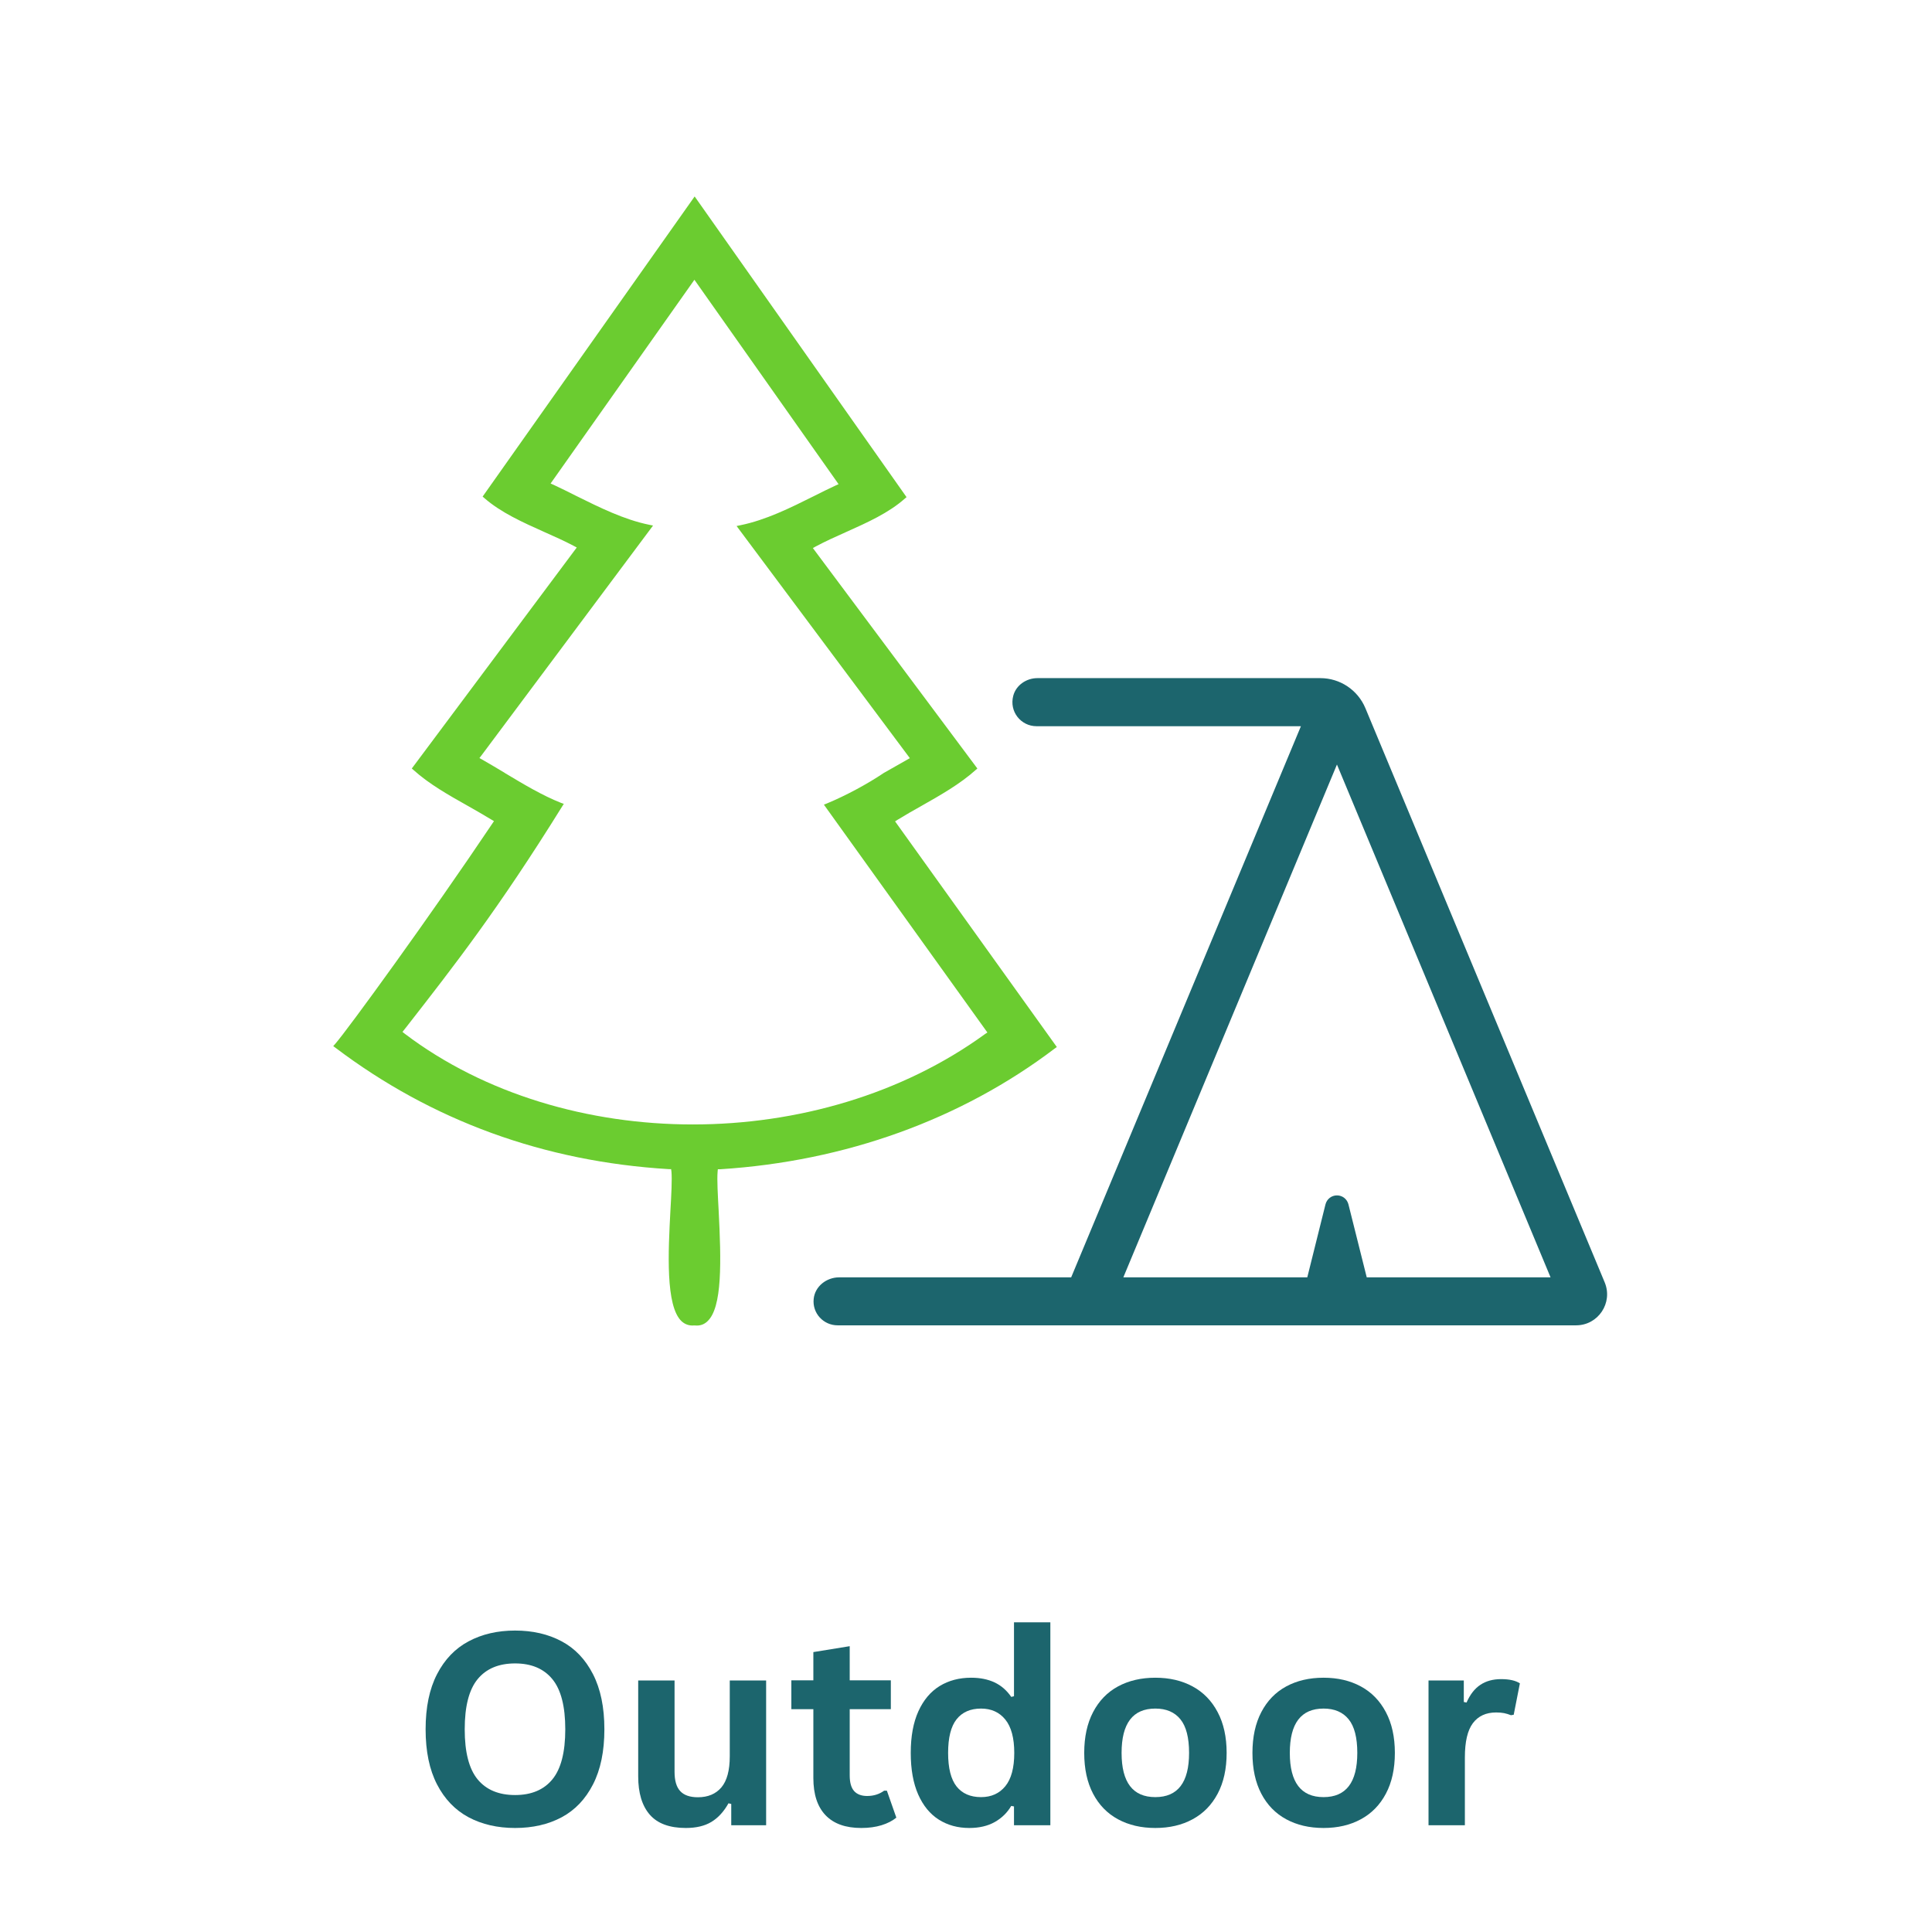 <svg version="1.0" preserveAspectRatio="xMidYMid meet" height="600" viewBox="0 0 450 450" zoomAndPan="magnify" width="600" xmlns:xlink="http://www.w3.org/1999/xlink" xmlns="http://www.w3.org/2000/svg"><defs><g></g><clipPath id="3f819ee0a5"><rect height="85" y="0" width="263" x="0"></rect></clipPath></defs><path fill-rule="nonzero" fill-opacity="1" d="M 208.48 191.312 L 209.062 190.941 C 210.914 189.801 212.875 188.691 214.621 187.711 C 219.07 185.195 223.625 182.602 227.254 179.344 L 227.648 179 L 189.336 127.656 L 189.996 127.285 C 192.219 126.094 194.578 125.035 197.066 123.922 C 201.965 121.727 206.969 119.5 210.781 116.109 L 211.152 115.793 L 161.797 45.758 L 112.414 115.66 L 112.809 116.004 C 116.676 119.395 121.785 121.672 126.738 123.895 C 129.066 124.93 131.449 125.988 133.648 127.152 L 134.336 127.523 L 95.914 179 L 96.312 179.344 C 99.941 182.625 104.547 185.223 109.023 187.738 C 110.957 188.848 112.758 189.855 114.477 190.914 L 115.059 191.258 L 114.664 191.84 C 100.23 213.344 81.008 239.797 78.043 243.184 L 77.617 243.66 L 78.121 244.031 C 100.602 261.031 126.711 270.562 155.758 272.312 L 156.316 272.312 C 156.316 272.312 156.395 272.922 156.395 272.922 C 156.555 274.695 156.367 278.348 156.156 281.898 C 155.652 291.402 154.965 304.246 158.777 307.766 C 159.598 308.508 160.605 308.828 161.691 308.719 C 162.008 308.746 162.168 308.746 162.324 308.746 C 163.254 308.746 164.047 308.43 164.734 307.793 C 168.285 304.59 167.992 293.707 167.383 281.871 C 167.199 278.508 166.984 274.723 167.145 272.922 L 167.199 272.34 L 167.781 272.34 C 196.906 270.484 223.863 260.766 245.707 244.191 L 246.16 243.875 Z M 229.426 240.855 C 210.121 254.887 185.652 261.906 161.371 261.906 C 137.09 261.906 112.863 254.863 94.273 240.773 L 93.746 240.352 L 94.75 239.082 C 105.715 225.02 116.066 211.781 130.949 187.816 L 131.32 187.234 L 130.656 186.996 C 126.289 185.273 121.945 182.652 117.734 180.137 L 117.418 179.926 C 115.695 178.895 114 177.887 112.332 176.934 L 111.672 176.562 L 112.121 175.98 L 152.105 122.414 L 151.203 122.227 C 145.352 121.035 139.66 118.203 134.152 115.477 C 132.402 114.602 130.684 113.727 128.961 112.934 L 128.246 112.617 L 161.742 65.164 L 195.32 112.773 L 194.605 113.094 C 192.961 113.859 191.293 114.68 189.625 115.527 C 184.012 118.336 178.32 121.141 172.469 122.332 L 171.566 122.52 L 211.922 176.59 L 205.859 180.031 C 202.098 182.574 196.988 185.328 192.566 187.156 L 191.902 187.418 L 229.98 240.484 Z M 229.426 240.855" fill="#6bcc30"></path><path fill-rule="nonzero" fill-opacity="1" d="M 307.562 157.949 L 241.629 157.949 C 239.09 157.949 236.68 159.562 236.016 162.027 C 235.012 165.758 237.816 169.148 241.418 169.148 L 303.008 169.148 L 249.496 297.52 L 195.449 297.52 C 192.512 297.52 189.812 299.613 189.52 302.551 C 189.176 305.887 191.797 308.695 195.105 308.695 L 367.09 308.695 C 372.254 308.695 375.746 303.453 373.762 298.684 L 318.023 164.938 C 316.25 160.703 312.117 157.949 307.539 157.949 Z M 314.078 280.52 C 313.762 279.277 312.676 278.43 311.402 278.43 C 310.133 278.43 309.047 279.277 308.73 280.52 L 304.492 297.52 L 261.648 297.52 L 262.02 296.621 L 311.402 178.074 L 361.156 297.52 L 318.34 297.52 Z M 314.078 280.52" fill="#1c656d"></path><g transform="matrix(1, 0, 0, 1, 95, 361)"><g clip-path="url(#3f819ee0a5)"><g fill-opacity="1" fill="#1c656d"><g transform="translate(0.617, 64.131)"><g><path d="M 24.359 0.641 C 20.266 0.641 16.648 -0.191 13.516 -1.859 C 10.391 -3.535 7.941 -6.086 6.172 -9.516 C 4.398 -12.953 3.516 -17.227 3.516 -22.344 C 3.516 -27.457 4.398 -31.734 6.172 -35.172 C 7.941 -38.609 10.391 -41.16 13.516 -42.828 C 16.648 -44.504 20.266 -45.344 24.359 -45.344 C 28.461 -45.344 32.07 -44.508 35.188 -42.844 C 38.301 -41.188 40.738 -38.633 42.5 -35.188 C 44.27 -31.738 45.156 -27.457 45.156 -22.344 C 45.156 -17.227 44.27 -12.945 42.5 -9.5 C 40.738 -6.062 38.301 -3.508 35.188 -1.844 C 32.07 -0.188 28.461 0.641 24.359 0.641 Z M 24.359 -7.031 C 28.148 -7.031 31.047 -8.25 33.047 -10.688 C 35.047 -13.125 36.047 -17.008 36.047 -22.344 C 36.047 -27.688 35.047 -31.578 33.047 -34.016 C 31.047 -36.461 28.148 -37.688 24.359 -37.688 C 20.547 -37.688 17.633 -36.461 15.625 -34.016 C 13.625 -31.578 12.625 -27.688 12.625 -22.344 C 12.625 -17.008 13.625 -13.125 15.625 -10.688 C 17.633 -8.25 20.547 -7.031 24.359 -7.031 Z M 24.359 -7.031"></path></g></g></g><g fill-opacity="1" fill="#1c656d"><g transform="translate(49.305, 64.131)"><g><path d="M 15.438 0.641 C 11.645 0.641 8.848 -0.391 7.047 -2.453 C 5.242 -4.523 4.344 -7.5 4.344 -11.375 L 4.344 -33.719 L 12.812 -33.719 L 12.812 -12.438 C 12.812 -10.383 13.254 -8.883 14.141 -7.938 C 15.023 -6.988 16.395 -6.516 18.25 -6.516 C 20.594 -6.516 22.414 -7.281 23.719 -8.812 C 25.02 -10.352 25.672 -12.773 25.672 -16.078 L 25.672 -33.719 L 34.141 -33.719 L 34.141 0 L 26.016 0 L 26.016 -4.953 L 25.375 -5.109 C 24.289 -3.172 22.969 -1.727 21.406 -0.781 C 19.852 0.164 17.863 0.641 15.438 0.641 Z M 15.438 0.641"></path></g></g></g><g fill-opacity="1" fill="#1c656d"><g transform="translate(88.305, 64.131)"><g><path d="M 23.266 -8.047 L 25.469 -1.766 C 24.551 -1.016 23.398 -0.426 22.016 0 C 20.629 0.426 19.055 0.641 17.297 0.641 C 13.648 0.641 10.879 -0.348 8.984 -2.328 C 7.086 -4.316 6.141 -7.207 6.141 -11 L 6.141 -27.031 L 1.016 -27.031 L 1.016 -33.75 L 6.141 -33.75 L 6.141 -40.328 L 14.609 -41.703 L 14.609 -33.75 L 24.188 -33.75 L 24.188 -27.031 L 14.609 -27.031 L 14.609 -11.609 C 14.609 -9.941 14.953 -8.723 15.641 -7.953 C 16.336 -7.191 17.348 -6.812 18.672 -6.812 C 20.18 -6.812 21.5 -7.223 22.625 -8.047 Z M 23.266 -8.047"></path></g></g></g><g fill-opacity="1" fill="#1c656d"><g transform="translate(114.1, 64.131)"><g><path d="M 16.656 0.641 C 13.988 0.641 11.629 -0.004 9.578 -1.297 C 7.535 -2.586 5.93 -4.539 4.766 -7.156 C 3.609 -9.781 3.031 -13.008 3.031 -16.844 C 3.031 -20.695 3.625 -23.93 4.812 -26.547 C 6.008 -29.172 7.66 -31.129 9.766 -32.422 C 11.879 -33.711 14.32 -34.359 17.094 -34.359 C 19.188 -34.359 21.004 -33.992 22.547 -33.266 C 24.086 -32.547 25.383 -31.422 26.438 -29.891 L 27.078 -30.047 L 27.078 -47.266 L 35.547 -47.266 L 35.547 0 L 27.078 0 L 27.078 -4.375 L 26.438 -4.5 C 25.5 -2.906 24.211 -1.648 22.578 -0.734 C 20.953 0.18 18.977 0.641 16.656 0.641 Z M 19.406 -6.547 C 21.789 -6.547 23.676 -7.395 25.062 -9.094 C 26.445 -10.789 27.141 -13.375 27.141 -16.844 C 27.141 -20.312 26.445 -22.898 25.062 -24.609 C 23.676 -26.316 21.789 -27.172 19.406 -27.172 C 16.926 -27.172 15.023 -26.336 13.703 -24.672 C 12.391 -23.016 11.734 -20.406 11.734 -16.844 C 11.734 -13.301 12.391 -10.695 13.703 -9.031 C 15.023 -7.375 16.926 -6.547 19.406 -6.547 Z M 19.406 -6.547"></path></g></g></g><g fill-opacity="1" fill="#1c656d"><g transform="translate(154.505, 64.131)"><g><path d="M 19.594 0.641 C 16.289 0.641 13.391 -0.035 10.891 -1.391 C 8.398 -2.742 6.469 -4.727 5.094 -7.344 C 3.719 -9.969 3.031 -13.133 3.031 -16.844 C 3.031 -20.551 3.719 -23.719 5.094 -26.344 C 6.469 -28.977 8.398 -30.973 10.891 -32.328 C 13.391 -33.68 16.289 -34.359 19.594 -34.359 C 22.895 -34.359 25.789 -33.68 28.281 -32.328 C 30.781 -30.973 32.723 -28.977 34.109 -26.344 C 35.504 -23.719 36.203 -20.551 36.203 -16.844 C 36.203 -13.133 35.504 -9.969 34.109 -7.344 C 32.723 -4.727 30.781 -2.742 28.281 -1.391 C 25.789 -0.035 22.895 0.641 19.594 0.641 Z M 19.594 -6.547 C 24.832 -6.547 27.453 -9.977 27.453 -16.844 C 27.453 -20.406 26.781 -23.016 25.438 -24.672 C 24.094 -26.336 22.145 -27.172 19.594 -27.172 C 14.352 -27.172 11.734 -23.727 11.734 -16.844 C 11.734 -9.977 14.352 -6.547 19.594 -6.547 Z M 19.594 -6.547"></path></g></g></g><g fill-opacity="1" fill="#1c656d"><g transform="translate(193.688, 64.131)"><g><path d="M 19.594 0.641 C 16.289 0.641 13.391 -0.035 10.891 -1.391 C 8.398 -2.742 6.469 -4.727 5.094 -7.344 C 3.719 -9.969 3.031 -13.133 3.031 -16.844 C 3.031 -20.551 3.719 -23.719 5.094 -26.344 C 6.469 -28.977 8.398 -30.973 10.891 -32.328 C 13.391 -33.68 16.289 -34.359 19.594 -34.359 C 22.895 -34.359 25.789 -33.68 28.281 -32.328 C 30.781 -30.973 32.723 -28.977 34.109 -26.344 C 35.504 -23.719 36.203 -20.551 36.203 -16.844 C 36.203 -13.133 35.504 -9.969 34.109 -7.344 C 32.723 -4.727 30.781 -2.742 28.281 -1.391 C 25.789 -0.035 22.895 0.641 19.594 0.641 Z M 19.594 -6.547 C 24.832 -6.547 27.453 -9.977 27.453 -16.844 C 27.453 -20.406 26.781 -23.016 25.438 -24.672 C 24.094 -26.336 22.145 -27.172 19.594 -27.172 C 14.352 -27.172 11.734 -23.727 11.734 -16.844 C 11.734 -9.977 14.352 -6.547 19.594 -6.547 Z M 19.594 -6.547"></path></g></g></g><g fill-opacity="1" fill="#1c656d"><g transform="translate(232.87, 64.131)"><g><path d="M 4.859 0 L 4.859 -33.719 L 13.078 -33.719 L 13.078 -28.703 L 13.719 -28.578 C 14.539 -30.453 15.613 -31.828 16.938 -32.703 C 18.258 -33.586 19.867 -34.031 21.766 -34.031 C 23.68 -34.031 25.141 -33.703 26.141 -33.047 L 24.703 -25.734 L 24.062 -25.625 C 23.508 -25.844 22.977 -26.004 22.469 -26.109 C 21.957 -26.211 21.336 -26.266 20.609 -26.266 C 18.242 -26.266 16.438 -25.43 15.188 -23.766 C 13.945 -22.109 13.328 -19.445 13.328 -15.781 L 13.328 0 Z M 4.859 0"></path></g></g></g></g></g></svg>